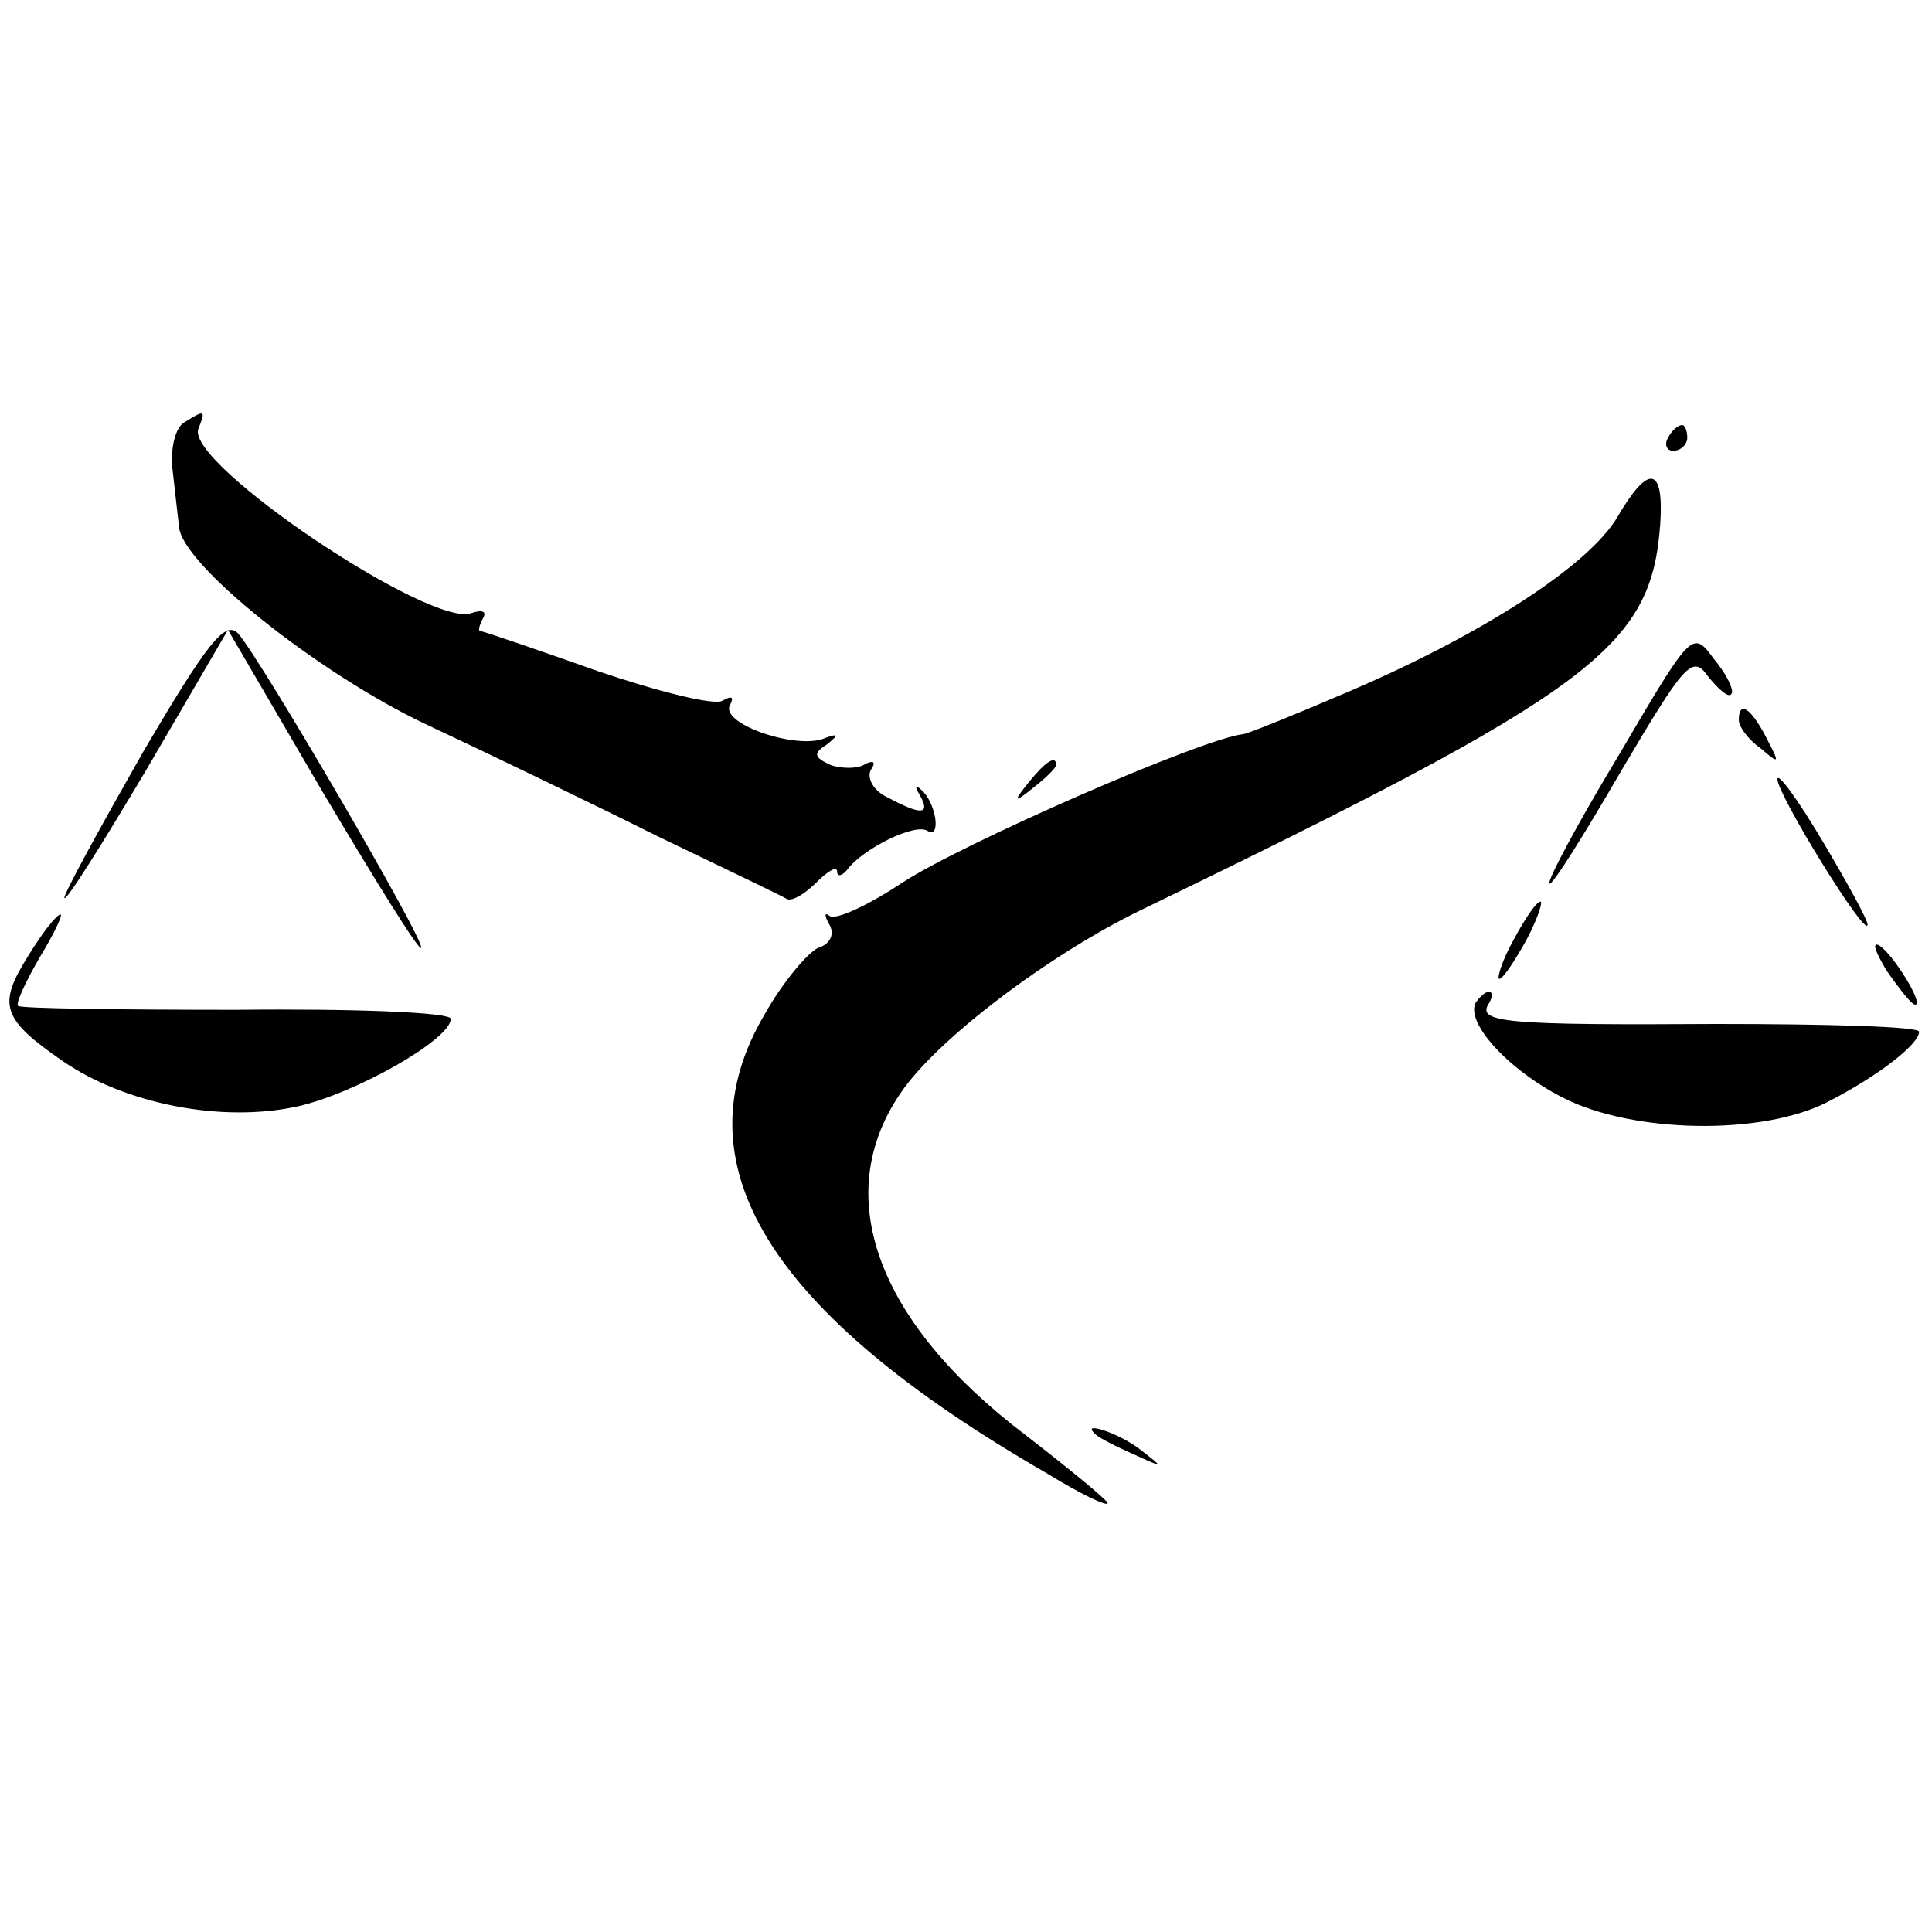 <?xml version="1.0" standalone="no"?>
<!DOCTYPE svg PUBLIC "-//W3C//DTD SVG 20010904//EN"
 "http://www.w3.org/TR/2001/REC-SVG-20010904/DTD/svg10.dtd">
<svg version="1.0" xmlns="http://www.w3.org/2000/svg"
 width="150pt" height="150pt" viewBox="0 0 150 150"
 preserveAspectRatio="xMidYMid meet">
<g transform="translate(0,150) scale(0.1,-0.1)"
fill="#000000" stroke="none">
<path d="M143 1172 c-7 -4 -11 -21 -9 -37 2 -17 4 -36 5 -44 2 -29 107 -113
191 -153 47 -22 128 -61 180 -87 52 -25 98 -47 101 -49 4 -2 14 4 23 13 9 9
16 13 16 8 0 -4 4 -3 8 2 12 16 52 36 62 30 11 -7 7 22 -5 32 -4 4 -5 2 -1 -4
9 -16 1 -16 -25 -2 -11 5 -16 15 -13 21 4 6 3 8 -4 5 -5 -4 -18 -4 -27 -1 -13
6 -14 9 -3 16 10 8 9 9 -4 4 -24 -7 -80 13 -71 27 3 6 1 7 -6 3 -6 -4 -50 7
-97 23 -48 17 -89 31 -91 31 -2 0 -1 4 2 10 3 5 0 7 -9 4 -31 -12 -222 116
-212 143 6 15 5 15 -11 5z"/>
<path d="M1295 1160 c-3 -5 -1 -10 4 -10 6 0 11 5 11 10 0 6 -2 10 -4 10 -3 0
-8 -4 -11 -10z"/>
<path d="M1256 1099 c-22 -38 -106 -92 -209 -136 -42 -18 -79 -33 -82 -33 -33
-4 -216 -84 -264 -115 -27 -18 -53 -30 -57 -26 -4 3 -4 0 0 -7 4 -7 1 -15 -9
-18 -8 -4 -27 -26 -41 -51 -69 -116 2 -232 219 -357 26 -16 47 -26 47 -23 0 2
-29 26 -64 53 -116 88 -151 186 -97 265 28 42 116 108 186 142 353 171 397
204 404 300 3 45 -9 47 -33 6z"/>
<path d="M111 916 c-33 -58 -61 -109 -61 -113 0 -5 29 41 64 100 l63 108 73
-125 c41 -69 75 -124 77 -122 4 4 -125 225 -142 244 -10 11 -24 -7 -74 -92z"/>
<path d="M1257 914 c-32 -53 -56 -98 -54 -100 2 -2 27 38 56 88 49 83 55 90
67 73 8 -10 16 -17 18 -14 3 2 -3 15 -13 27 -17 23 -17 23 -74 -74z"/>
<path d="M1350 941 c0 -5 7 -15 17 -22 15 -13 15 -12 4 9 -12 23 -21 28 -21
13z"/>
<path d="M799 893 c-13 -16 -12 -17 4 -4 9 7 17 15 17 17 0 8 -8 3 -21 -13z"/>
<path d="M1380 895 c0 -12 69 -124 70 -113 0 4 -16 33 -35 65 -19 32 -35 54
-35 48z"/>
<path d="M1175 770 c-9 -16 -13 -30 -11 -30 3 0 12 14 21 30 9 17 13 30 11 30
-3 0 -12 -13 -21 -30z"/>
<path d="M22 758 c-24 -38 -21 -49 27 -82 48 -33 123 -48 182 -35 45 10 119
52 119 68 0 5 -75 8 -166 7 -91 0 -167 1 -170 3 -2 2 6 19 17 38 11 18 18 33
16 33 -3 0 -14 -14 -25 -32z"/>
<path d="M1465 746 c10 -14 19 -26 22 -26 7 0 -17 39 -28 46 -6 3 -3 -5 6 -20z"/>
<path d="M1146 722 c-9 -15 24 -52 67 -74 54 -28 156 -30 207 -3 37 19 70 44
70 54 0 4 -71 6 -157 6 -164 -1 -187 1 -177 16 3 5 3 9 0 9 -3 0 -7 -4 -10 -8z"/>
<path d="M851 386 c2 -2 15 -9 29 -15 24 -11 24 -11 6 3 -16 13 -49 24 -35 12z"/>
</g>
</svg>

